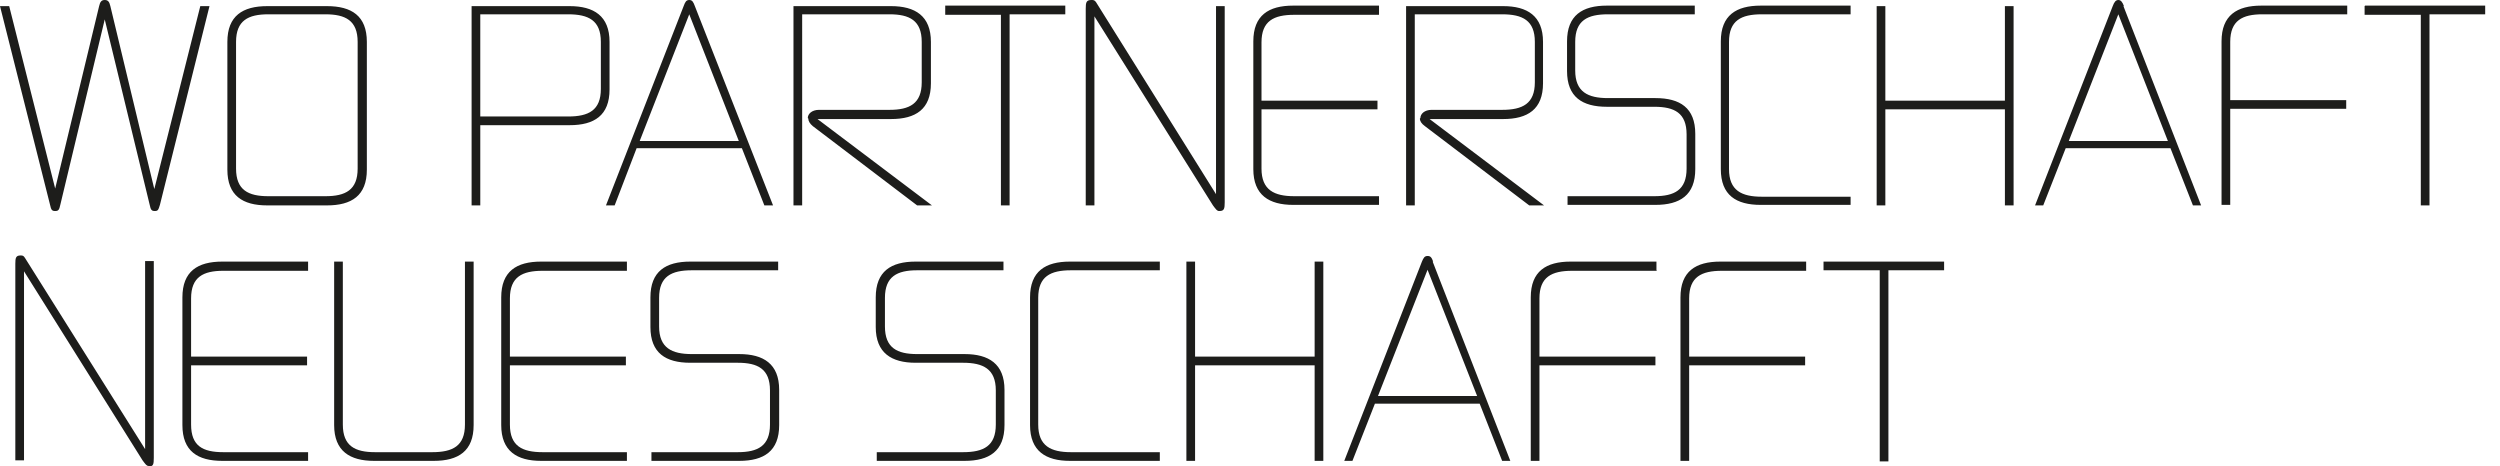 <?xml version="1.0" encoding="UTF-8"?>
<svg id="Ebene_2" data-name="Ebene 2" xmlns="http://www.w3.org/2000/svg" version="1.1" viewBox="0 0 489.3 91.3">
  <defs>
    <style>
      .cls-1 {
        fill: #1d1d1b;
        stroke-width: 0px;
      }
    </style>
  </defs>
  <path class="cls-1" d="M356.9,51.2v1.7h11v37.4h1.7v-37.4h10.9v-1.7h-23.5ZM353.5,52.9v-1.7h-16.8c-4.8,0-7.8,1.9-7.8,7v32h1.7v-18.7h22.7v-1.7h-22.7v-11.4c0-4.2,2.4-5.4,6.4-5.4h16.5ZM324.2,52.9v-1.7h-16.8c-4.8,0-7.8,1.9-7.8,7v32h1.7v-18.7h22.7v-1.7h-22.7v-11.4c0-4.2,2.4-5.4,6.4-5.4h16.6ZM279.4,52.8l9.7,24.7h-19.4l9.7-24.7ZM280.5,51.2c-.3-.8-.5-1.1-1.1-1.1s-.8.4-1.1,1.1l-15.2,39h1.6l4.4-11.2h20.5l4.4,11.2h1.6l-15.2-39ZM257.3,90.2h1.7v-39h-1.7v18.6h-23.4v-18.6h-1.7v39h1.7v-18.7h23.4v18.7ZM227,90.2v-1.7h-17.4c-3.9,0-6.4-1.2-6.4-5.4v-24.8c0-4.2,2.4-5.4,6.4-5.4h17.4v-1.7h-17.6c-4.8,0-7.8,1.9-7.8,7v25c0,5.1,3.1,7,7.8,7h17.6ZM179.5,69.3c-3.9,0-6.3-1.2-6.3-5.4v-5.6c0-4.2,2.4-5.4,6.3-5.4h16.9v-1.7h-17.2c-4.8,0-7.8,1.9-7.8,7v5.8c0,5.1,3.1,7,7.8,7h9.3c3.9,0,6.4,1.2,6.4,5.4v6.7c0,4.2-2.4,5.4-6.4,5.4h-16.9v1.7h17.2c4.8,0,7.8-1.9,7.8-7v-6.9c0-5.1-3.1-7-7.8-7h-9.3ZM135.4,69.3c-3.9,0-6.4-1.2-6.4-5.4v-5.6c0-4.2,2.4-5.4,6.4-5.4h16.9v-1.7h-17.2c-4.8,0-7.8,1.9-7.8,7v5.8c0,5.1,3,7,7.8,7h9.3c3.9,0,6.3,1.2,6.3,5.4v6.7c0,4.2-2.4,5.4-6.3,5.4h-16.9v1.7h17.2c4.8,0,7.8-1.9,7.8-7v-6.9c0-5.1-3.1-7-7.8-7h-9.3ZM122.7,52.9v-1.7h-16.8c-4.8,0-7.8,1.9-7.8,7v25c0,5.1,3.1,7,7.8,7h16.8v-1.7h-16.5c-4,0-6.4-1.2-6.4-5.4v-11.6h22.7v-1.7h-22.7v-11.4c0-4.2,2.4-5.4,6.4-5.4h16.5ZM73.2,90.2h11.7c4.8,0,7.8-1.9,7.8-7v-32h-1.7v31.9c0,4.2-2.4,5.4-6.4,5.4h-11.2c-3.9,0-6.3-1.2-6.3-5.4v-31.9h-1.7v32c0,5.1,3.1,7,7.8,7M60.3,52.9v-1.7h-16.8c-4.8,0-7.8,1.9-7.8,7v25c0,5.1,3,7,7.8,7h16.8v-1.7h-16.6c-4,0-6.3-1.2-6.3-5.4v-11.6h22.7v-1.7h-22.7v-11.4c0-4.2,2.4-5.4,6.3-5.4h16.6ZM29.1,91.3c.9,0,1-.4,1-1.7v-38.5h-1.7v36.8L4.9,50.5c-.3-.5-.5-.5-.9-.5-.9,0-1,.5-1,1.6v38.5h1.7v-37l23.2,37c.6.8.8,1.1,1.2,1.1"/>
  <path class="cls-1" d="M462.8,1.2v1.7h11v37.3h1.7V2.8h10.9v-1.7h-23.5ZM459.4,2.8v-1.7h-16.8c-4.8,0-7.8,1.9-7.8,7v32h1.7v-18.8h22.7v-1.7h-22.7v-11.4c0-4.2,2.4-5.4,6.3-5.4h16.6ZM414.6,2.8l9.7,24.8h-19.4l9.7-24.8ZM415.7,1.2c-.3-.8-.6-1.2-1.1-1.2s-.8.4-1.1,1.2l-15.2,39h1.6l4.4-11.2h20.5l4.4,11.2h1.6l-15.2-39ZM392.4,40.2h1.7V1.2h-1.7v18.5h-23.4V1.2h-1.7v39h1.7v-18.8h23.4v18.8ZM362.2,40.2v-1.7h-17.4c-3.9,0-6.4-1.2-6.4-5.4V8.2c0-4.2,2.4-5.4,6.4-5.4h17.4v-1.7h-17.6c-4.8,0-7.8,1.9-7.8,7v25c0,5.1,3,7,7.8,7h17.6ZM314.7,19.2c-3.9,0-6.4-1.2-6.4-5.4v-5.6c0-4.2,2.4-5.4,6.4-5.4h17v-1.7h-17.2c-4.8,0-7.8,1.9-7.8,7v5.8c0,5.1,3,7,7.8,7h9.3c3.9,0,6.3,1.2,6.3,5.4v6.7c0,4.2-2.4,5.4-6.3,5.4h-17v1.7h17.2c4.8,0,7.8-1.9,7.8-7v-6.9c0-5.1-3-7-7.8-7h-9.3ZM277.9,23.2c0,.5.3,1,1,1.5l20.4,15.5h2.9l-22.4-16.9h14.4c4.8,0,7.8-1.9,7.8-7v-8.1c0-5.1-3.1-7-7.8-7h-19v39h1.7V2.8h17.1c4,0,6.4,1.2,6.4,5.4v7.9c0,4.2-2.4,5.4-6.4,5.4h-13.8c-1.4,0-2.2.8-2.2,1.6M269.9,2.8v-1.7h-16.8c-4.8,0-7.8,1.9-7.8,7v25c0,5.1,3.1,7,7.8,7h16.8v-1.7h-16.6c-3.9,0-6.4-1.2-6.4-5.4v-11.6h22.7v-1.7h-22.7v-11.4c0-4.2,2.4-5.4,6.4-5.4h16.6ZM238.7,41.3c.9,0,1-.5,1-1.7V1.2h-1.7v36.8L214.5.4c-.3-.4-.5-.4-.9-.4-1,0-1.1.5-1.1,1.7v38.5h1.7V3.2l23.2,37c.6.8.8,1.1,1.2,1.1M185,1.2v1.7h10.9v37.3h1.7V2.8h10.9v-1.7h-23.5ZM158.2,23.2c0,.5.3,1,.9,1.5l20.4,15.5h2.9l-22.4-16.9h14.4c4.8,0,7.8-1.9,7.8-7v-8.1c0-5.1-3.1-7-7.8-7h-19.1v39h1.7V2.8h17.1c3.9,0,6.3,1.2,6.3,5.4v7.9c0,4.2-2.4,5.4-6.3,5.4h-13.8c-1.4,0-2.2.8-2.2,1.6M134.9,2.8l9.7,24.8h-19.4l9.7-24.8ZM136,1.2c-.3-.8-.5-1.2-1.1-1.2s-.8.4-1.1,1.2l-15.2,39h1.7l4.3-11.2h20.6l4.4,11.2h1.7L136,1.2ZM94,2.8h17.2c4,0,6.4,1.2,6.4,5.4v9.2c0,4.2-2.4,5.4-6.4,5.4h-17.2V2.8ZM92.3,40.2h1.7v-15.7h17.5c4.8,0,7.8-1.9,7.8-7v-9.3c0-5.1-3.1-7-7.8-7h-19.2v39ZM46.2,8.2c0-4.2,2.4-5.4,6.3-5.4h11.2c3.9,0,6.3,1.2,6.3,5.4v24.8c0,4.2-2.4,5.4-6.3,5.4h-11.2c-3.9,0-6.3-1.2-6.3-5.4V8.2ZM71.8,8.2c0-5.1-3-7-7.8-7h-11.7c-4.8,0-7.8,1.9-7.8,7v25c0,5.1,3,7,7.8,7h11.7c4.8,0,7.8-1.9,7.8-7V8.2ZM21.6,1.2c-.2-.9-.5-1.2-1.1-1.2s-.9.3-1.1,1.2l-8.6,35.7L1.8,1.2H0l9.8,38.9c.2,1,.4,1.2,1,1.2s.8-.2,1-1.2L20.5,3.8l8.8,36.3c.2,1,.4,1.2,1,1.2s.7-.2,1-1.2L41,1.2h-1.8l-9,35.8L21.6,1.2Z"/>
</svg>